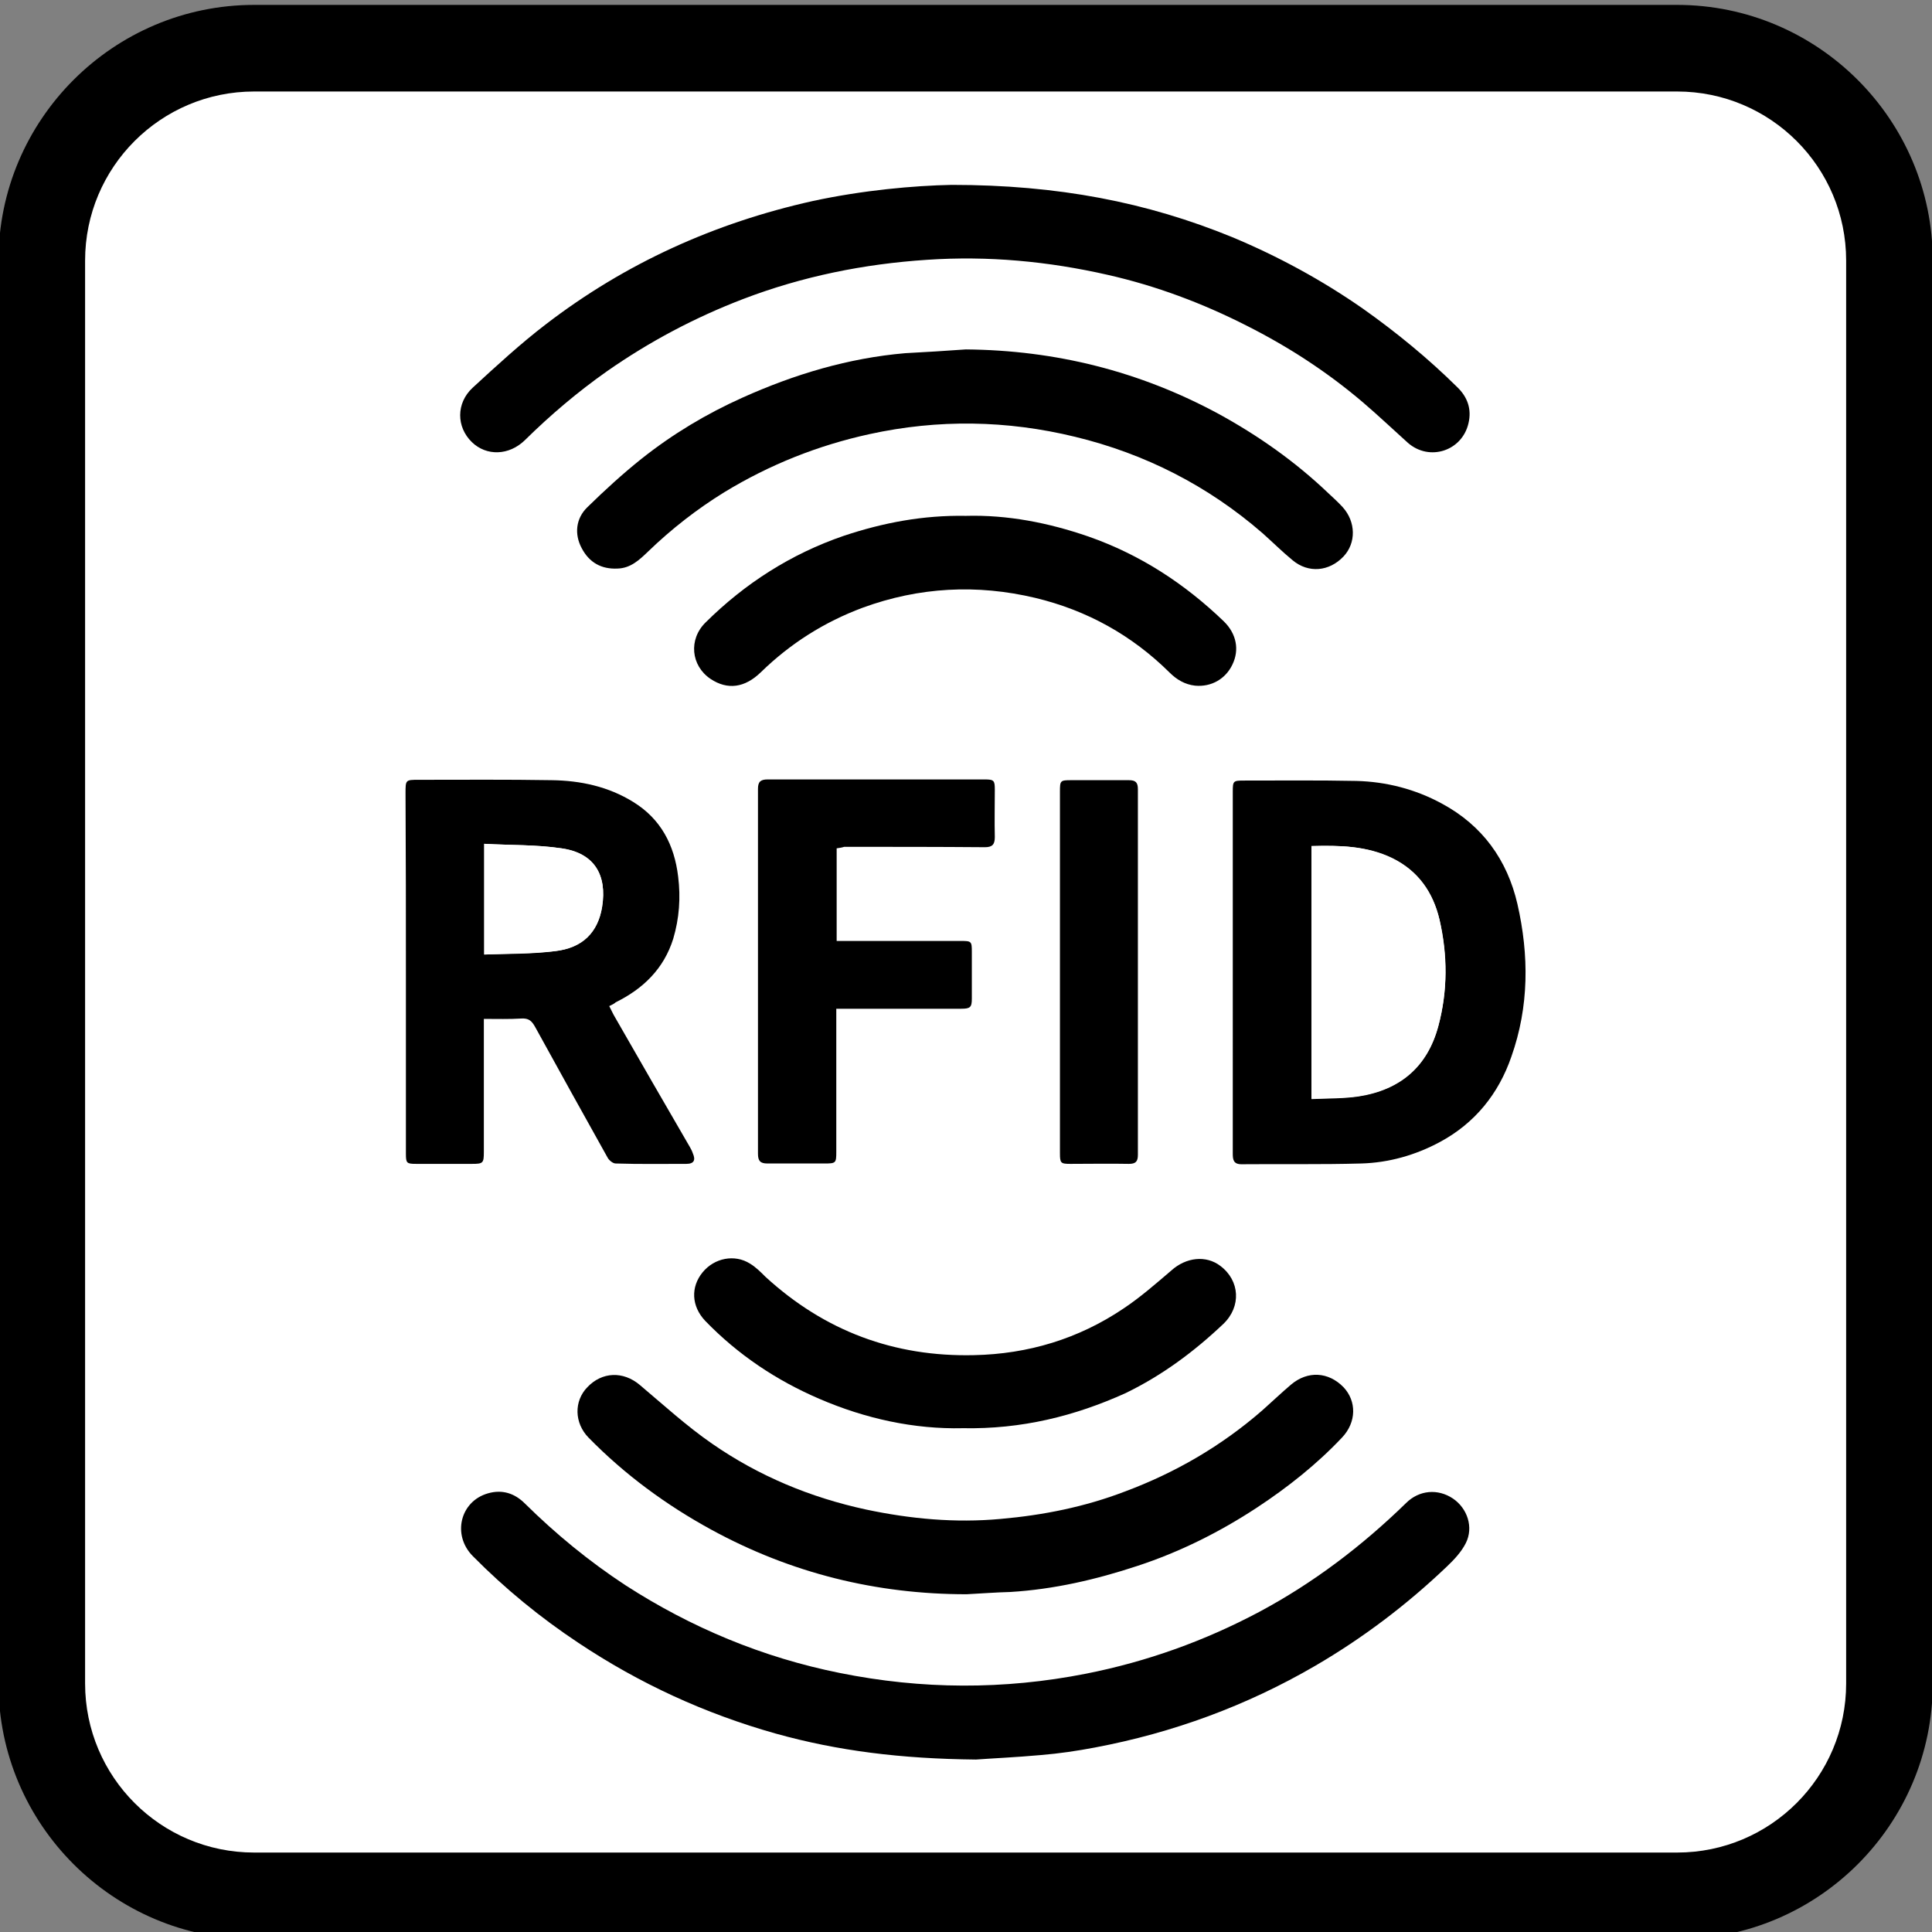 <?xml version="1.0" encoding="utf-8"?>
<!-- Generator: Adobe Illustrator 23.0.1, SVG Export Plug-In . SVG Version: 6.00 Build 0)  -->
<svg version="1.1" id="Layer_1" xmlns="http://www.w3.org/2000/svg" xmlns:xlink="http://www.w3.org/1999/xlink" x="0px" y="0px"
	 viewBox="0 0 513.1 513.1" style="enable-background:new 0 0 513.1 513.1;" xml:space="preserve">
<rect x="0" y="0" width="513.1" height="513.1" fill="#808080" stroke="none"/>
<style type="text/css">
	.st0{fill:#FFFFFF;}
</style>
<g>
	<path class="st0" d="M445.4,503.5H67.5c-31.1,0-56.4-25.2-56.4-56.4V69.2c0-31.1,25.2-56.4,56.4-56.4h377.9
		c31.1,0,56.4,25.2,56.4,56.4v377.9C501.8,478.3,476.5,503.5,445.4,503.5z"/>
	<path d="M445.4,515H67.5c-37.4,0-67.9-30.5-67.9-67.9V69.2c0-37.4,30.5-67.9,67.9-67.9h377.9c37.4,0,67.9,30.5,67.9,67.9v377.9
		C513.3,484.6,482.8,515,445.4,515z M67.5,24.3c-24.8,0-44.9,20.1-44.9,44.9v377.9c0,24.8,20.1,44.9,44.9,44.9h377.9
		c24.8,0,44.9-20.1,44.9-44.9V69.2c0-24.8-20.1-44.9-44.9-44.9H67.5z"/>
</g>
<g>
	<path class="st0" d="M252.7,49.1c-9.9,0.2-23.4,1.4-36.8,4.4c-25.9,5.8-49.6,16.6-70.8,32.7c-6.8,5.2-13.2,11-19.5,16.9
		c-4.4,4.1-4.3,10.4-0.2,14.4c3.9,3.8,9.8,3.6,14.1-0.5c6.8-6.6,14.1-12.8,21.8-18.3c11.2-7.9,23.3-14.3,36.2-19.2
		c15.7-6,32-9.3,48.8-10.4c16.2-1.1,32.2,0.4,48,4c12.8,2.9,25.2,7.5,36.9,13.5c11,5.6,21.3,12.3,30.8,20.3c4.1,3.5,7.9,7.2,12,10.8
		c5.7,5,14.4,2.2,16.1-5.2c0.9-3.8-0.4-6.9-3-9.6c-7.8-7.6-16.1-14.6-25-20.8c-10.9-7.6-22.4-13.9-34.7-19
		C304.6,53.7,281,49.1,252.7,49.1z M259.2,467.3c3.9-0.3,10.7-0.6,17.4-1.2c4.8-0.5,9.6-1.1,14.3-2c20.7-3.9,40.3-11.1,58.5-21.7
		c12.7-7.4,24.3-16.2,34.9-26.3c2-1.9,4-3.9,5.1-6.3c2.1-4.2,0.4-9.2-3.4-11.8c-3.9-2.7-8.9-2.3-12.5,1.2
		c-11.7,11.5-24.5,21.2-39,28.9c-14.5,7.8-29.8,13.3-46,16.4c-21.8,4.3-43.6,4.2-65.4-0.2c-20.5-4.1-39.4-12-56.9-23.3
		c-9.7-6.3-18.6-13.5-26.7-21.7c-2.8-2.8-6.1-3.8-9.8-2.7c-7.4,2.1-9.6,11.1-4,16.7c8.5,8.6,17.9,16.3,28,23
		c16.2,10.8,33.7,18.8,52.4,24.1C222.5,465,239.3,467,259.2,467.3z M161.8,267.2c0.7-0.4,1.2-0.6,1.7-0.8
		c7.4-3.6,12.8-8.9,15.3-16.9c1.7-5.4,2-11,1.3-16.5c-1-8.4-4.7-15.2-11.9-19.8c-6.6-4.1-14-5.7-21.7-5.8
		c-11.8-0.2-23.6-0.1-35.3-0.1c-3.5,0-3.5,0-3.5,3.6c0,16.3,0.1,32.5,0.1,48.8c0,15.6,0,31.3,0,46.9c0,2.5,0.2,2.7,2.7,2.7
		c5,0,9.9,0,14.9,0c2.9,0,3.1-0.2,3.1-3.2c0-11,0-22,0-33c0-0.7,0-1.5,0-2.3c3.5,0,6.8,0.1,10-0.1c1.9-0.1,2.8,0.6,3.6,2.2
		c6.4,11.6,12.8,23.3,19.3,34.8c0.4,0.7,1.4,1.5,2.1,1.5c6.3,0.1,12.5,0.1,18.8,0.1c2,0,2.5-1,1.7-2.8c-0.3-0.6-0.5-1.1-0.8-1.7
		c-6.6-11.5-13.3-23-19.9-34.5C162.8,269.2,162.4,268.3,161.8,267.2z M327.4,258.2C327.4,258.2,327.4,258.2,327.4,258.2
		c0,16,0,32.1,0,48.1c0,1.6,0.2,2.8,2.3,2.8c10.6-0.1,21.2,0.1,31.8-0.2c7.4-0.2,14.4-2.2,20.9-5.7c9.3-5,15.6-12.8,19-22.7
		c4.6-13.3,4.6-26.9,1.6-40.5c-2.7-11.7-9.3-20.9-20.1-26.7c-7.1-3.8-14.7-5.8-22.7-6c-9.9-0.2-19.8-0.1-29.8-0.1c-2.9,0-3,0.1-3,3
		C327.4,226.2,327.4,242.2,327.4,258.2z M256.7,423.4c3.8-0.2,7.7-0.5,11.5-0.7c11.6-0.6,22.7-3.2,33.7-6.9
		c11.3-3.8,21.9-9,31.8-15.5c8.2-5.4,15.9-11.4,22.6-18.6c3.8-4.1,3.9-9.7,0.4-13.4c-3.9-4.1-9.5-4.4-13.9-0.7
		c-2.6,2.2-5.1,4.6-7.7,6.9c-10.8,9.4-23,16.4-36.4,21.5c-10.7,4-21.8,6.3-33.1,7.3c-12,1-23.9,0-35.7-2.5
		c-14.8-3.2-28.5-8.9-40.9-17.5c-6.7-4.7-12.8-10.3-19.2-15.6c-4.4-3.7-10-3.5-13.9,0.6c-3.6,3.7-3.5,9.5,0.3,13.4
		c9.6,9.9,20.6,18,32.7,24.5C210.1,417.8,232.7,423.3,256.7,423.4z M256.5,92.8c-5.3,0.4-10.7,0.7-16,1.2
		c-15.1,1.3-29.4,5.6-43.2,11.8c-9.6,4.3-18.7,9.8-26.9,16.3c-5,4-9.7,8.3-14.3,12.8c-3.1,3-3.4,7.2-1.5,10.9c2,3.8,5.2,5.5,9.5,5.4
		c3.5-0.1,5.8-2.3,8.1-4.5c6.2-6,13-11.3,20.3-15.8c11.9-7.4,24.7-12.5,38.5-15.4c18.3-3.9,36.5-3.6,54.6,0.7
		c18.6,4.5,35.3,13,49.8,25.6c2.7,2.3,5.2,4.9,8,7.2c4.2,3.5,9.7,3,13.5-1c3.4-3.6,3.4-9.2-0.2-13.1c-1.2-1.3-2.5-2.5-3.8-3.7
		c-8.8-8.3-18.5-15.3-29.2-21.1C302.6,98.6,280.3,93,256.5,92.8z M222.2,225.3c0.7-0.1,1.4-0.2,2.1-0.2c12.5,0,24.9,0,37.4,0.1
		c2,0,2.7-0.8,2.6-2.7c-0.1-4.2,0-8.4,0-12.6c0-2.5-0.2-2.7-2.7-2.7c-19.2,0-38.4,0-57.6,0c-1.8,0-2.6,0.6-2.6,2.5
		c0,32.3,0,64.6,0,96.9c0,1.9,0.7,2.6,2.5,2.6c5-0.1,10.1,0,15.1,0c3,0,3.2-0.1,3.2-3.1c0-11.9,0-23.8,0-35.7c0-0.7,0-1.4,0-2.3
		c1.2,0,2,0,2.8,0c10.1,0,20.2,0,30.4,0c2.4,0,2.8-0.4,2.8-2.7c0-4.1,0-8.2,0-12.4c0-2.8-0.1-2.9-2.9-2.9c-10.2,0-20.4,0-30.6,0
		c-0.8,0-1.6,0-2.4,0C222.2,241.5,222.2,233.5,222.2,225.3z M256.5,137c-11.4-0.2-21.9,1.8-32.3,5.3c-14.1,4.8-26.2,12.6-36.7,23
		c-4.6,4.6-3.9,11.5,1.3,15c4.5,3,9.1,2.4,13.4-1.8c7.8-7.6,16.8-13.4,27-17.1c15-5.5,30.3-6.4,45.9-2.6
		c13.7,3.3,25.6,9.9,35.6,19.8c1.9,1.9,4.1,3.2,6.8,3.5c4.3,0.5,8.1-1.7,9.9-5.6c1.9-3.9,1.1-8.2-2.3-11.5
		c-10.4-10-22.2-17.7-35.9-22.5C278.4,138.8,267.5,136.7,256.5,137z M255.7,379.3c15.6,0.3,29.7-3.2,43.1-9.6
		c9.7-4.6,18.2-11,26-18.4c4.8-4.6,4.4-11.5-0.8-15.4c-3.9-2.9-9.1-2.2-13,1.2c-4.1,3.6-8.2,7.1-12.7,10.1
		c-11.9,8.1-25.3,12-39.7,12.4c-21.2,0.5-39.7-6.4-55.4-20.8c-1.3-1.2-2.6-2.5-4.1-3.5c-4.1-2.6-9.5-1.5-12.6,2.3
		c-3.2,4-3,9,0.7,12.9c8.6,9,18.8,15.8,30.3,20.7C230,376.8,242.9,379.7,255.7,379.3z M281.5,257.9c0,16.1,0,32.2,0,48.4
		c0,2.6,0.2,2.8,2.8,2.8c5.2,0,10.3-0.1,15.5,0c1.8,0,2.4-0.6,2.4-2.4c0-32.4,0-64.8,0-97.1c0-1.8-0.6-2.4-2.4-2.4
		c-5.1,0.1-10.2,0-15.3,0c-2.9,0-3,0.2-3,3C281.5,226.1,281.5,242,281.5,257.9z"/>
	<path d="M252.7,49.1c28.3,0,51.9,4.6,74.6,13.9c12.2,5.1,23.8,11.4,34.7,19c8.9,6.3,17.3,13.2,25,20.8c2.7,2.6,3.9,5.8,3,9.6
		c-1.7,7.4-10.4,10.2-16.1,5.2c-4-3.6-7.9-7.3-12-10.8c-9.4-8-19.7-14.7-30.8-20.3c-11.8-6-24.1-10.6-36.9-13.5
		c-15.8-3.6-31.8-5.1-48-4c-16.8,1.1-33.1,4.4-48.8,10.4c-12.8,4.9-24.9,11.3-36.2,19.2c-7.8,5.5-15,11.6-21.8,18.3
		c-4.2,4.1-10.2,4.3-14.1,0.5c-4.1-4-4.2-10.3,0.2-14.4c6.3-5.8,12.7-11.7,19.5-16.9c21.1-16.2,44.8-26.9,70.8-32.7
		C229.2,50.5,242.8,49.3,252.7,49.1z"/>
	<path d="M259.2,467.3c-19.9-0.2-36.7-2.3-53.2-6.9c-18.8-5.3-36.2-13.3-52.4-24.1c-10.1-6.7-19.5-14.4-28-23
		c-5.6-5.6-3.4-14.6,4-16.7c3.8-1.1,7.1,0,9.8,2.7c8.2,8.1,17.1,15.4,26.7,21.7c17.5,11.3,36.5,19.2,56.9,23.3
		c21.8,4.4,43.6,4.5,65.4,0.2c16.2-3.2,31.5-8.7,46-16.4c14.4-7.7,27.3-17.5,39-28.9c3.5-3.5,8.5-3.9,12.5-1.2
		c3.8,2.6,5.5,7.6,3.4,11.8c-1.2,2.4-3.2,4.5-5.1,6.3c-10.6,10.1-22.2,18.9-34.9,26.3c-18.2,10.6-37.8,17.8-58.5,21.7
		c-4.7,0.9-9.5,1.6-14.3,2C269.9,466.7,263.2,467,259.2,467.3z"/>
	<path d="M161.8,267.2c0.6,1.1,1,2.1,1.5,2.9c6.6,11.5,13.2,23,19.9,34.5c0.3,0.5,0.6,1.1,0.8,1.7c0.8,1.8,0.3,2.8-1.7,2.8
		c-6.3,0-12.5,0.1-18.8-0.1c-0.7,0-1.7-0.8-2.1-1.5c-6.5-11.6-12.9-23.2-19.3-34.8c-0.9-1.6-1.7-2.3-3.6-2.2
		c-3.2,0.2-6.5,0.1-10,0.1c0,0.8,0,1.6,0,2.3c0,11,0,22,0,33c0,3-0.2,3.2-3.1,3.2c-5,0-9.9,0-14.9,0c-2.5,0-2.7-0.2-2.7-2.7
		c0-15.6,0-31.3,0-46.9c0-16.3,0-32.5-0.1-48.8c0-3.6,0-3.6,3.5-3.6c11.8,0,23.6-0.1,35.3,0.1c7.7,0.1,15.1,1.7,21.7,5.8
		c7.3,4.5,10.9,11.4,11.9,19.8c0.7,5.6,0.3,11.1-1.3,16.5c-2.5,8-8,13.3-15.3,16.9C163.1,266.6,162.6,266.8,161.8,267.2z
		 M128.6,253.5c6.5-0.3,12.7-0.2,18.8-0.9c7.3-0.9,11.4-5.1,12.5-11.7c1.4-8.7-2.2-14.4-10.8-15.6c-6.7-1-13.5-0.8-20.5-1.2
		C128.6,234.1,128.6,243.6,128.6,253.5z"/>
	<path d="M327.4,258.2c0-16,0-32,0-47.9c0-2.9,0.1-3,3-3c9.9,0,19.8-0.1,29.8,0.1c8,0.2,15.7,2.2,22.7,6c10.8,5.8,17.4,15,20.1,26.7
		c3.1,13.6,3.1,27.2-1.6,40.5c-3.4,9.9-9.7,17.7-19,22.7c-6.5,3.5-13.6,5.5-20.9,5.7c-10.6,0.3-21.2,0.1-31.8,0.2
		c-2.1,0-2.3-1.2-2.3-2.8C327.4,290.3,327.4,274.2,327.4,258.2C327.4,258.2,327.4,258.2,327.4,258.2z M348.3,224.7
		c0,22.4,0,44.6,0,67.2c4.3-0.2,8.4-0.1,12.5-0.7c11-1.7,18.3-7.8,21.2-18.7c2.5-9.3,2.4-18.8,0.3-28.2c-1.7-7.2-5.6-12.9-12.5-16.3
		C362.9,224.6,355.7,224.5,348.3,224.7z"/>
	<path d="M256.7,423.4c-24,0-46.6-5.6-67.7-17.1c-12.1-6.6-23.1-14.7-32.7-24.5c-3.8-3.9-3.9-9.7-0.3-13.4c3.9-4.1,9.5-4.3,13.9-0.6
		c6.3,5.3,12.4,10.9,19.2,15.6c12.4,8.6,26.1,14.3,40.9,17.5c11.8,2.5,23.7,3.6,35.7,2.5c11.4-1,22.4-3.2,33.1-7.3
		c13.4-5,25.6-12.1,36.4-21.5c2.6-2.3,5.1-4.7,7.7-6.9c4.4-3.7,9.9-3.4,13.9,0.7c3.5,3.7,3.5,9.3-0.4,13.4
		c-6.7,7.1-14.4,13.2-22.6,18.6c-9.9,6.5-20.5,11.8-31.8,15.5c-10.9,3.6-22.1,6.2-33.7,6.9C264.4,422.9,260.6,423.2,256.7,423.4z"/>
	<path d="M256.5,92.8c23.8,0.2,46.2,5.8,67.1,17.1c10.6,5.8,20.4,12.7,29.2,21.1c1.3,1.2,2.6,2.4,3.8,3.7c3.5,3.9,3.6,9.5,0.2,13.1
		c-3.8,4-9.3,4.5-13.5,1c-2.8-2.3-5.3-4.8-8-7.2c-14.5-12.6-31.2-21.1-49.8-25.6c-18.1-4.4-36.3-4.7-54.6-0.7
		c-13.7,3-26.5,8.1-38.5,15.4c-7.3,4.5-14.1,9.8-20.3,15.8c-2.3,2.2-4.6,4.4-8.1,4.5c-4.3,0.2-7.5-1.6-9.5-5.4
		c-2-3.7-1.6-7.9,1.5-10.9c4.6-4.5,9.3-8.8,14.3-12.8c8.3-6.6,17.3-12,26.9-16.3c13.8-6.2,28.1-10.5,43.2-11.8
		C245.8,93.5,251.1,93.2,256.5,92.8z"/>
	<path d="M222.2,225.3c0,8.2,0,16.2,0,24.6c0.8,0,1.6,0,2.4,0c10.2,0,20.4,0,30.6,0c2.8,0,2.9,0.1,2.9,2.9c0,4.1,0,8.2,0,12.4
		c0,2.3-0.4,2.7-2.8,2.7c-10.1,0-20.2,0-30.4,0c-0.8,0-1.6,0-2.8,0c0,0.9,0,1.6,0,2.3c0,11.9,0,23.8,0,35.7c0,3-0.1,3.1-3.2,3.1
		c-5,0-10.1,0-15.1,0c-1.9,0-2.5-0.7-2.5-2.6c0-32.3,0-64.6,0-96.9c0-1.9,0.7-2.5,2.6-2.5c19.2,0,38.4,0,57.6,0
		c2.5,0,2.7,0.3,2.7,2.7c0,4.2-0.1,8.4,0,12.6c0,1.9-0.6,2.7-2.6,2.7c-12.5-0.1-24.9-0.1-37.4-0.1
		C223.6,225.1,222.9,225.2,222.2,225.3z"/>
	<path d="M256.5,137c11-0.3,21.9,1.8,32.6,5.5c13.7,4.8,25.5,12.5,35.9,22.5c3.4,3.3,4.2,7.6,2.3,11.5c-1.8,3.8-5.6,6-9.9,5.6
		c-2.7-0.3-4.9-1.6-6.8-3.5c-10-9.9-21.9-16.5-35.6-19.8c-15.5-3.7-30.9-2.9-45.9,2.6c-10.2,3.8-19.2,9.5-27,17.1
		c-4.3,4.2-8.9,4.8-13.4,1.8c-5.2-3.5-5.9-10.5-1.3-15c10.5-10.4,22.7-18.2,36.7-23C234.6,138.8,245.2,136.8,256.5,137z"/>
	<path d="M255.7,379.3c-12.9,0.3-25.8-2.5-38.1-7.8c-11.4-4.9-21.6-11.7-30.3-20.7c-3.7-3.9-3.9-9-0.7-12.9
		c3.1-3.8,8.5-4.9,12.6-2.3c1.5,0.9,2.8,2.2,4.1,3.5c15.7,14.4,34.2,21.3,55.4,20.8c14.3-0.3,27.7-4.3,39.7-12.4
		c4.5-3,8.6-6.6,12.7-10.1c3.9-3.5,9.2-4.1,13-1.2c5.2,3.9,5.6,10.8,0.8,15.4c-7.8,7.4-16.3,13.7-26,18.4
		C285.4,376.1,271.3,379.6,255.7,379.3z"/>
	<path d="M281.5,257.9c0-15.9,0-31.8,0-47.7c0-2.9,0.1-3,3-3c5.1,0,10.2,0,15.3,0c1.8,0,2.4,0.6,2.4,2.4c0,32.4,0,64.8,0,97.1
		c0,1.8-0.6,2.4-2.4,2.4c-5.2-0.1-10.3,0-15.5,0c-2.6,0-2.8-0.2-2.8-2.8C281.5,290.2,281.5,274.1,281.5,257.9z"/>
	<path class="st0" d="M128.6,253.5c0-10,0-19.4,0-29.4c6.9,0.4,13.8,0.2,20.5,1.2c8.6,1.2,12.2,6.9,10.8,15.6
		c-1.1,6.7-5.1,10.9-12.5,11.7C141.3,253.4,135.1,253.3,128.6,253.5z"/>
	<path class="st0" d="M348.3,224.7c7.4-0.2,14.7-0.1,21.5,3.2c6.9,3.4,10.8,9.1,12.5,16.3c2.2,9.4,2.2,18.9-0.3,28.2
		c-2.9,10.9-10.2,17-21.2,18.7c-4,0.6-8.2,0.5-12.5,0.7C348.3,269.3,348.3,247.1,348.3,224.7z"/>
</g>
</svg>
